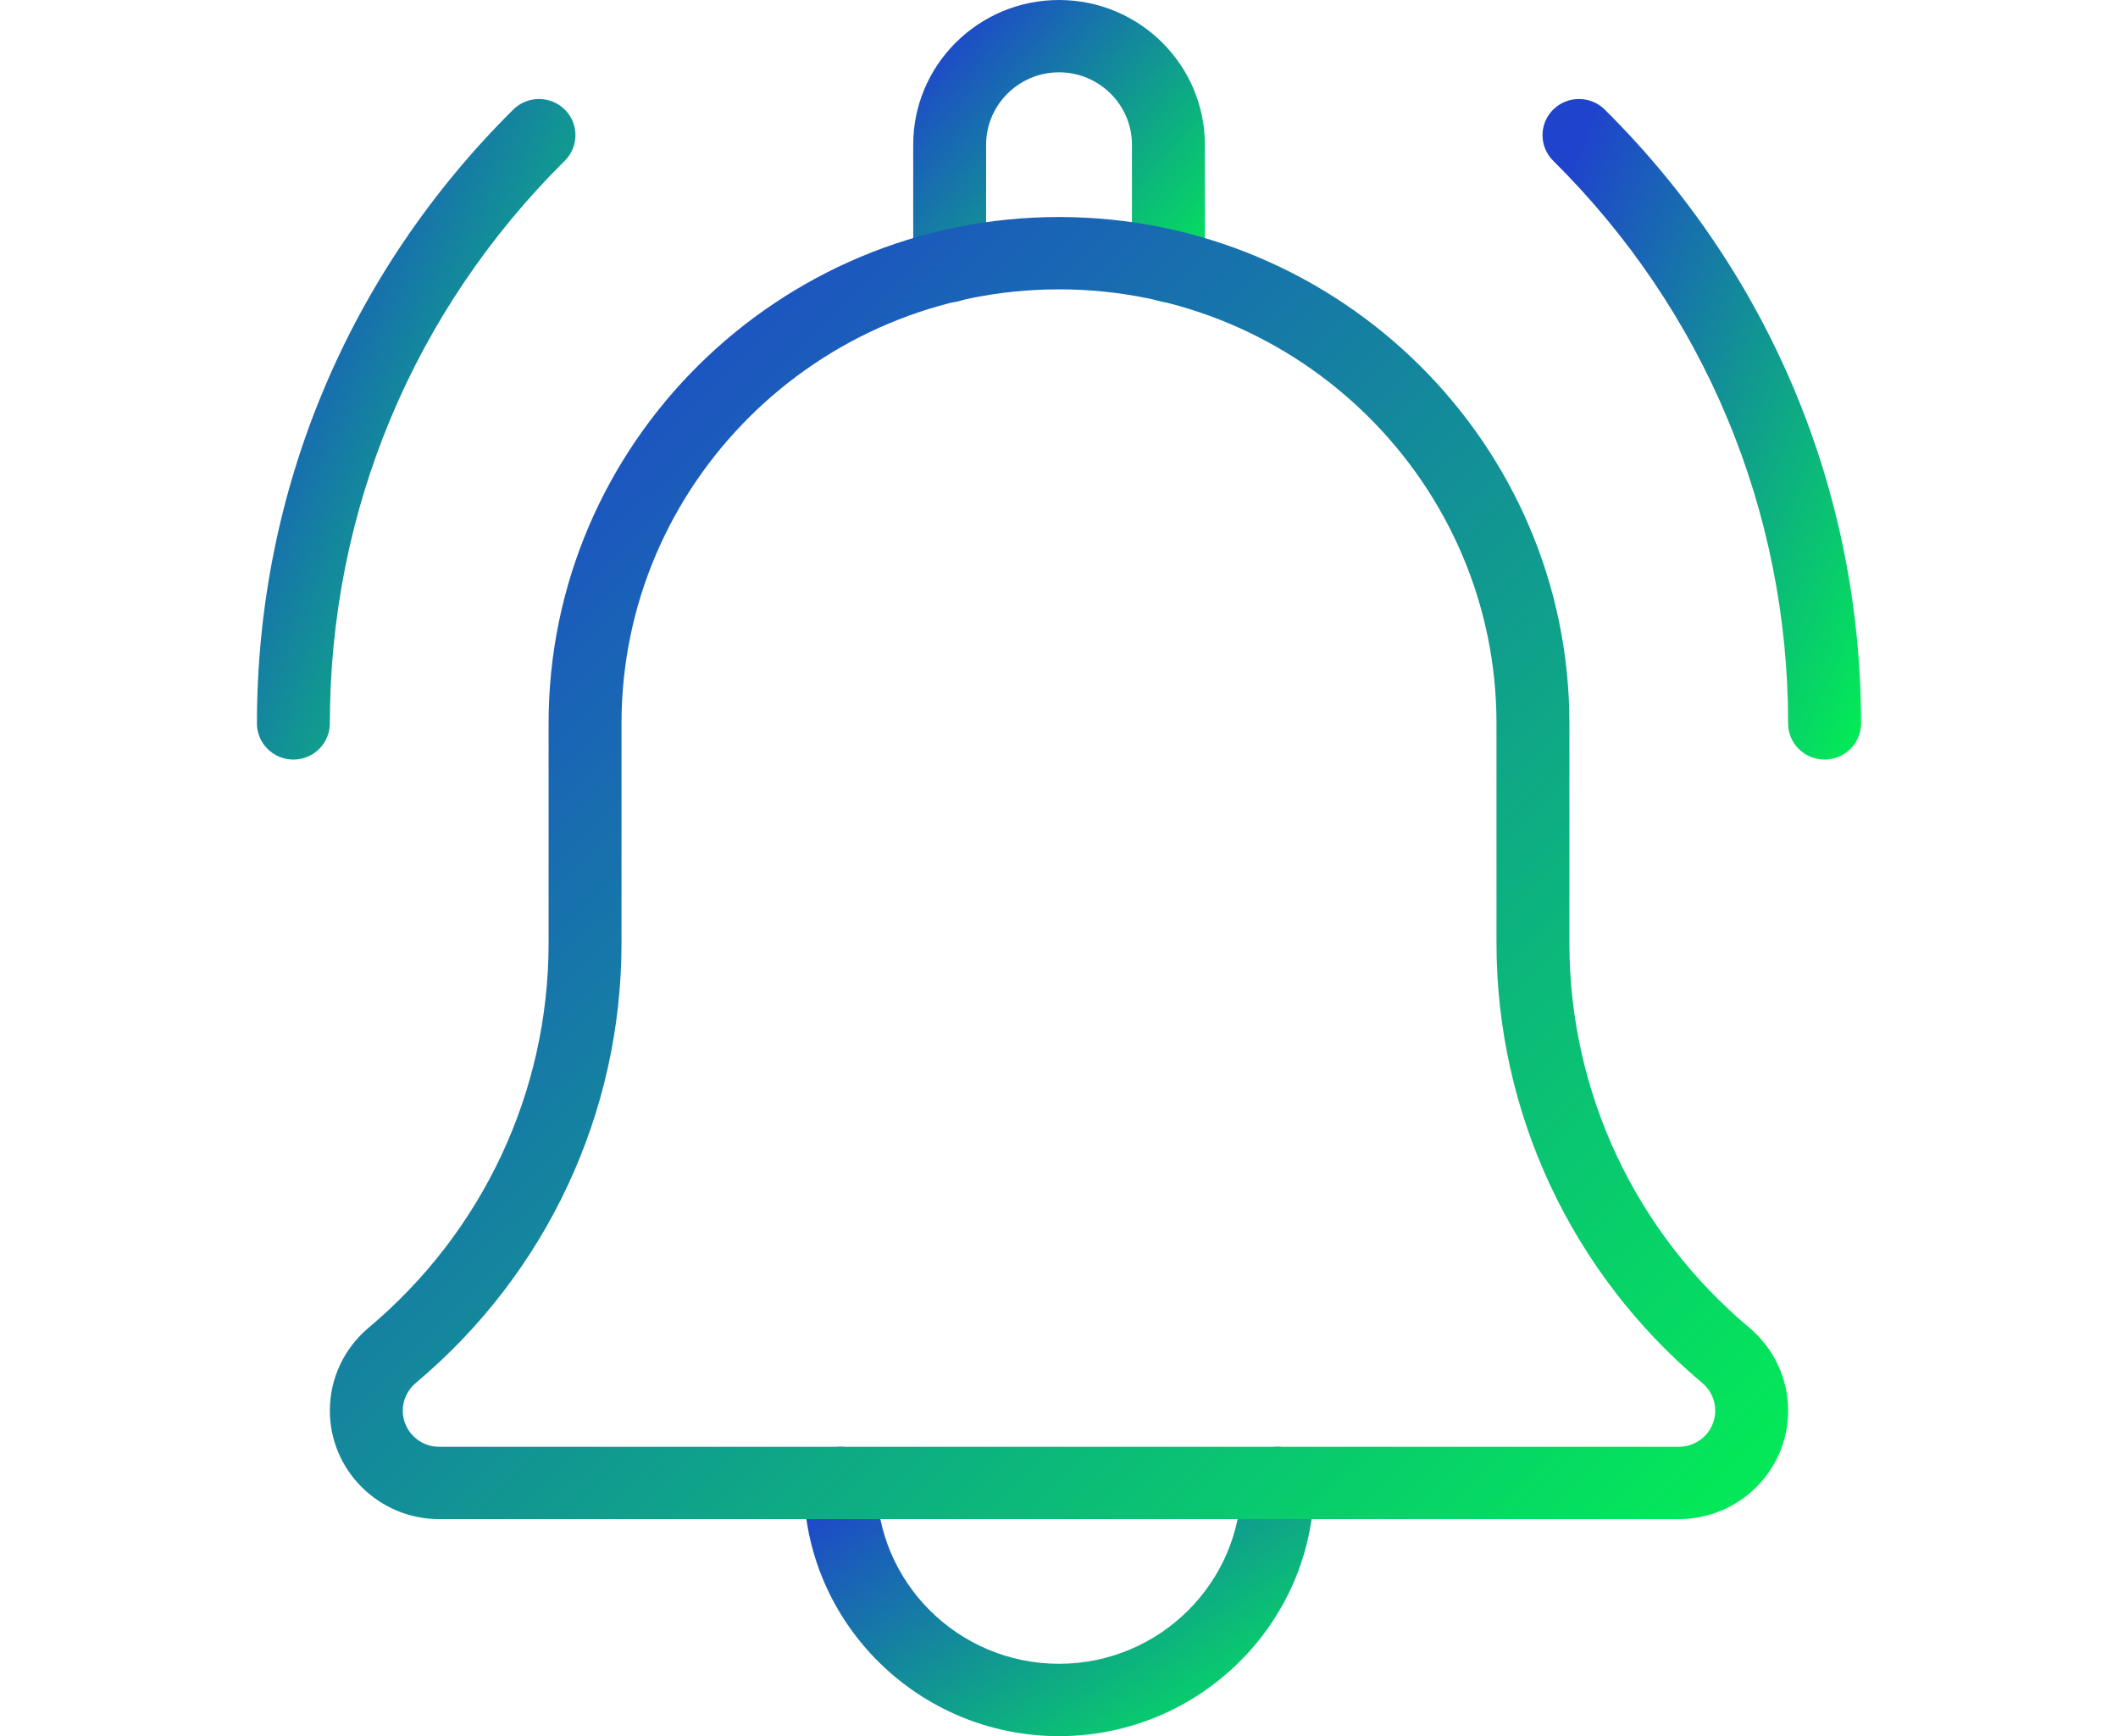 <?xml version="1.0" encoding="UTF-8"?>
<svg xmlns="http://www.w3.org/2000/svg" width="61" height="50" viewBox="0 0 61 50" fill="none">
  <path d="M52.549 21.875C51.969 21.875 51.499 21.409 51.499 20.834C51.499 14.713 49.097 8.956 44.733 4.629C44.323 4.223 44.323 3.563 44.733 3.156C45.142 2.75 45.808 2.75 46.218 3.156C50.978 7.877 53.599 14.154 53.599 20.834C53.599 21.409 53.129 21.875 52.549 21.875Z" fill="url(#paint0_linear_185_503)"></path>
  <path d="M8.45 21.875C7.871 21.875 7.4 21.408 7.4 20.833C7.4 14.154 10.021 7.877 14.782 3.156C15.191 2.75 15.857 2.75 16.267 3.156C16.676 3.562 16.676 4.223 16.267 4.629C11.903 8.956 9.5 14.713 9.5 20.833C9.5 21.408 9.03 21.875 8.45 21.875Z" fill="url(#paint1_linear_185_503)"></path>
  <path d="M33.651 8.708C33.071 8.708 32.601 8.242 32.601 7.667V4.167C32.601 3.019 31.658 2.083 30.501 2.083C29.344 2.083 28.401 3.019 28.401 4.167V7.667C28.401 8.242 27.93 8.708 27.351 8.708C26.771 8.708 26.301 8.244 26.301 7.667V4.167C26.301 1.869 28.184 0 30.501 0C32.817 0 34.701 1.869 34.701 4.167V7.667C34.701 8.244 34.23 8.708 33.651 8.708Z" fill="url(#paint2_linear_185_503)"></path>
  <path d="M30.5 50C26.447 50 23.15 46.729 23.15 42.708C23.15 42.133 23.621 41.666 24.2 41.666C24.78 41.666 25.25 42.133 25.25 42.708C25.25 45.579 27.607 47.916 30.5 47.916C33.394 47.916 35.75 45.579 35.75 42.708C35.75 42.133 36.221 41.666 36.8 41.666C37.38 41.666 37.85 42.133 37.85 42.708C37.85 46.729 34.553 50 30.5 50Z" fill="url(#paint3_linear_185_503)"></path>
  <path d="M48.35 43.75H12.65C10.913 43.75 9.5 42.348 9.5 40.625C9.5 39.71 9.901 38.846 10.602 38.25C13.912 35.475 15.8 31.438 15.8 27.163V20.833C15.8 12.792 22.394 6.25 30.5 6.25C38.606 6.25 45.2 12.792 45.2 20.833V27.163C45.2 31.44 47.088 35.475 50.381 38.235C51.099 38.846 51.5 39.71 51.5 40.625C51.5 42.348 50.089 43.75 48.35 43.75ZM30.5 8.333C23.551 8.333 17.9 13.94 17.9 20.833V27.163C17.9 32.054 15.741 36.669 11.976 39.827C11.734 40.031 11.6 40.321 11.6 40.625C11.6 41.2 12.07 41.667 12.65 41.667H48.35C48.93 41.667 49.4 41.2 49.4 40.625C49.4 40.321 49.266 40.031 49.032 39.833C45.261 36.669 43.1 32.052 43.1 27.163V20.833C43.1 13.94 37.449 8.333 30.5 8.333Z" fill="url(#paint4_linear_185_503)"></path>
  <defs>
    <linearGradient id="paint0_linear_185_503" x1="45.019" y1="5.159" x2="57.793" y2="10.758" gradientUnits="userSpaceOnUse">
      <stop stop-color="#1F43CD"></stop>
      <stop offset="1" stop-color="#04E759"></stop>
    </linearGradient>
    <linearGradient id="paint1_linear_185_503" x1="7.993" y1="5.159" x2="20.768" y2="10.758" gradientUnits="userSpaceOnUse">
      <stop stop-color="#1F43CD"></stop>
      <stop offset="1" stop-color="#04E759"></stop>
    </linearGradient>
    <linearGradient id="paint2_linear_185_503" x1="26.844" y1="1.056" x2="34.728" y2="7.969" gradientUnits="userSpaceOnUse">
      <stop stop-color="#1F43CD"></stop>
      <stop offset="1" stop-color="#04E759"></stop>
    </linearGradient>
    <linearGradient id="paint3_linear_185_503" x1="24.101" y1="42.677" x2="30.935" y2="53.635" gradientUnits="userSpaceOnUse">
      <stop stop-color="#1F43CD"></stop>
      <stop offset="1" stop-color="#04E759"></stop>
    </linearGradient>
    <linearGradient id="paint4_linear_185_503" x1="12.215" y1="10.798" x2="46.454" y2="45.654" gradientUnits="userSpaceOnUse">
      <stop stop-color="#1F43CD"></stop>
      <stop offset="1" stop-color="#04E759"></stop>
    </linearGradient>
  </defs>
</svg>
